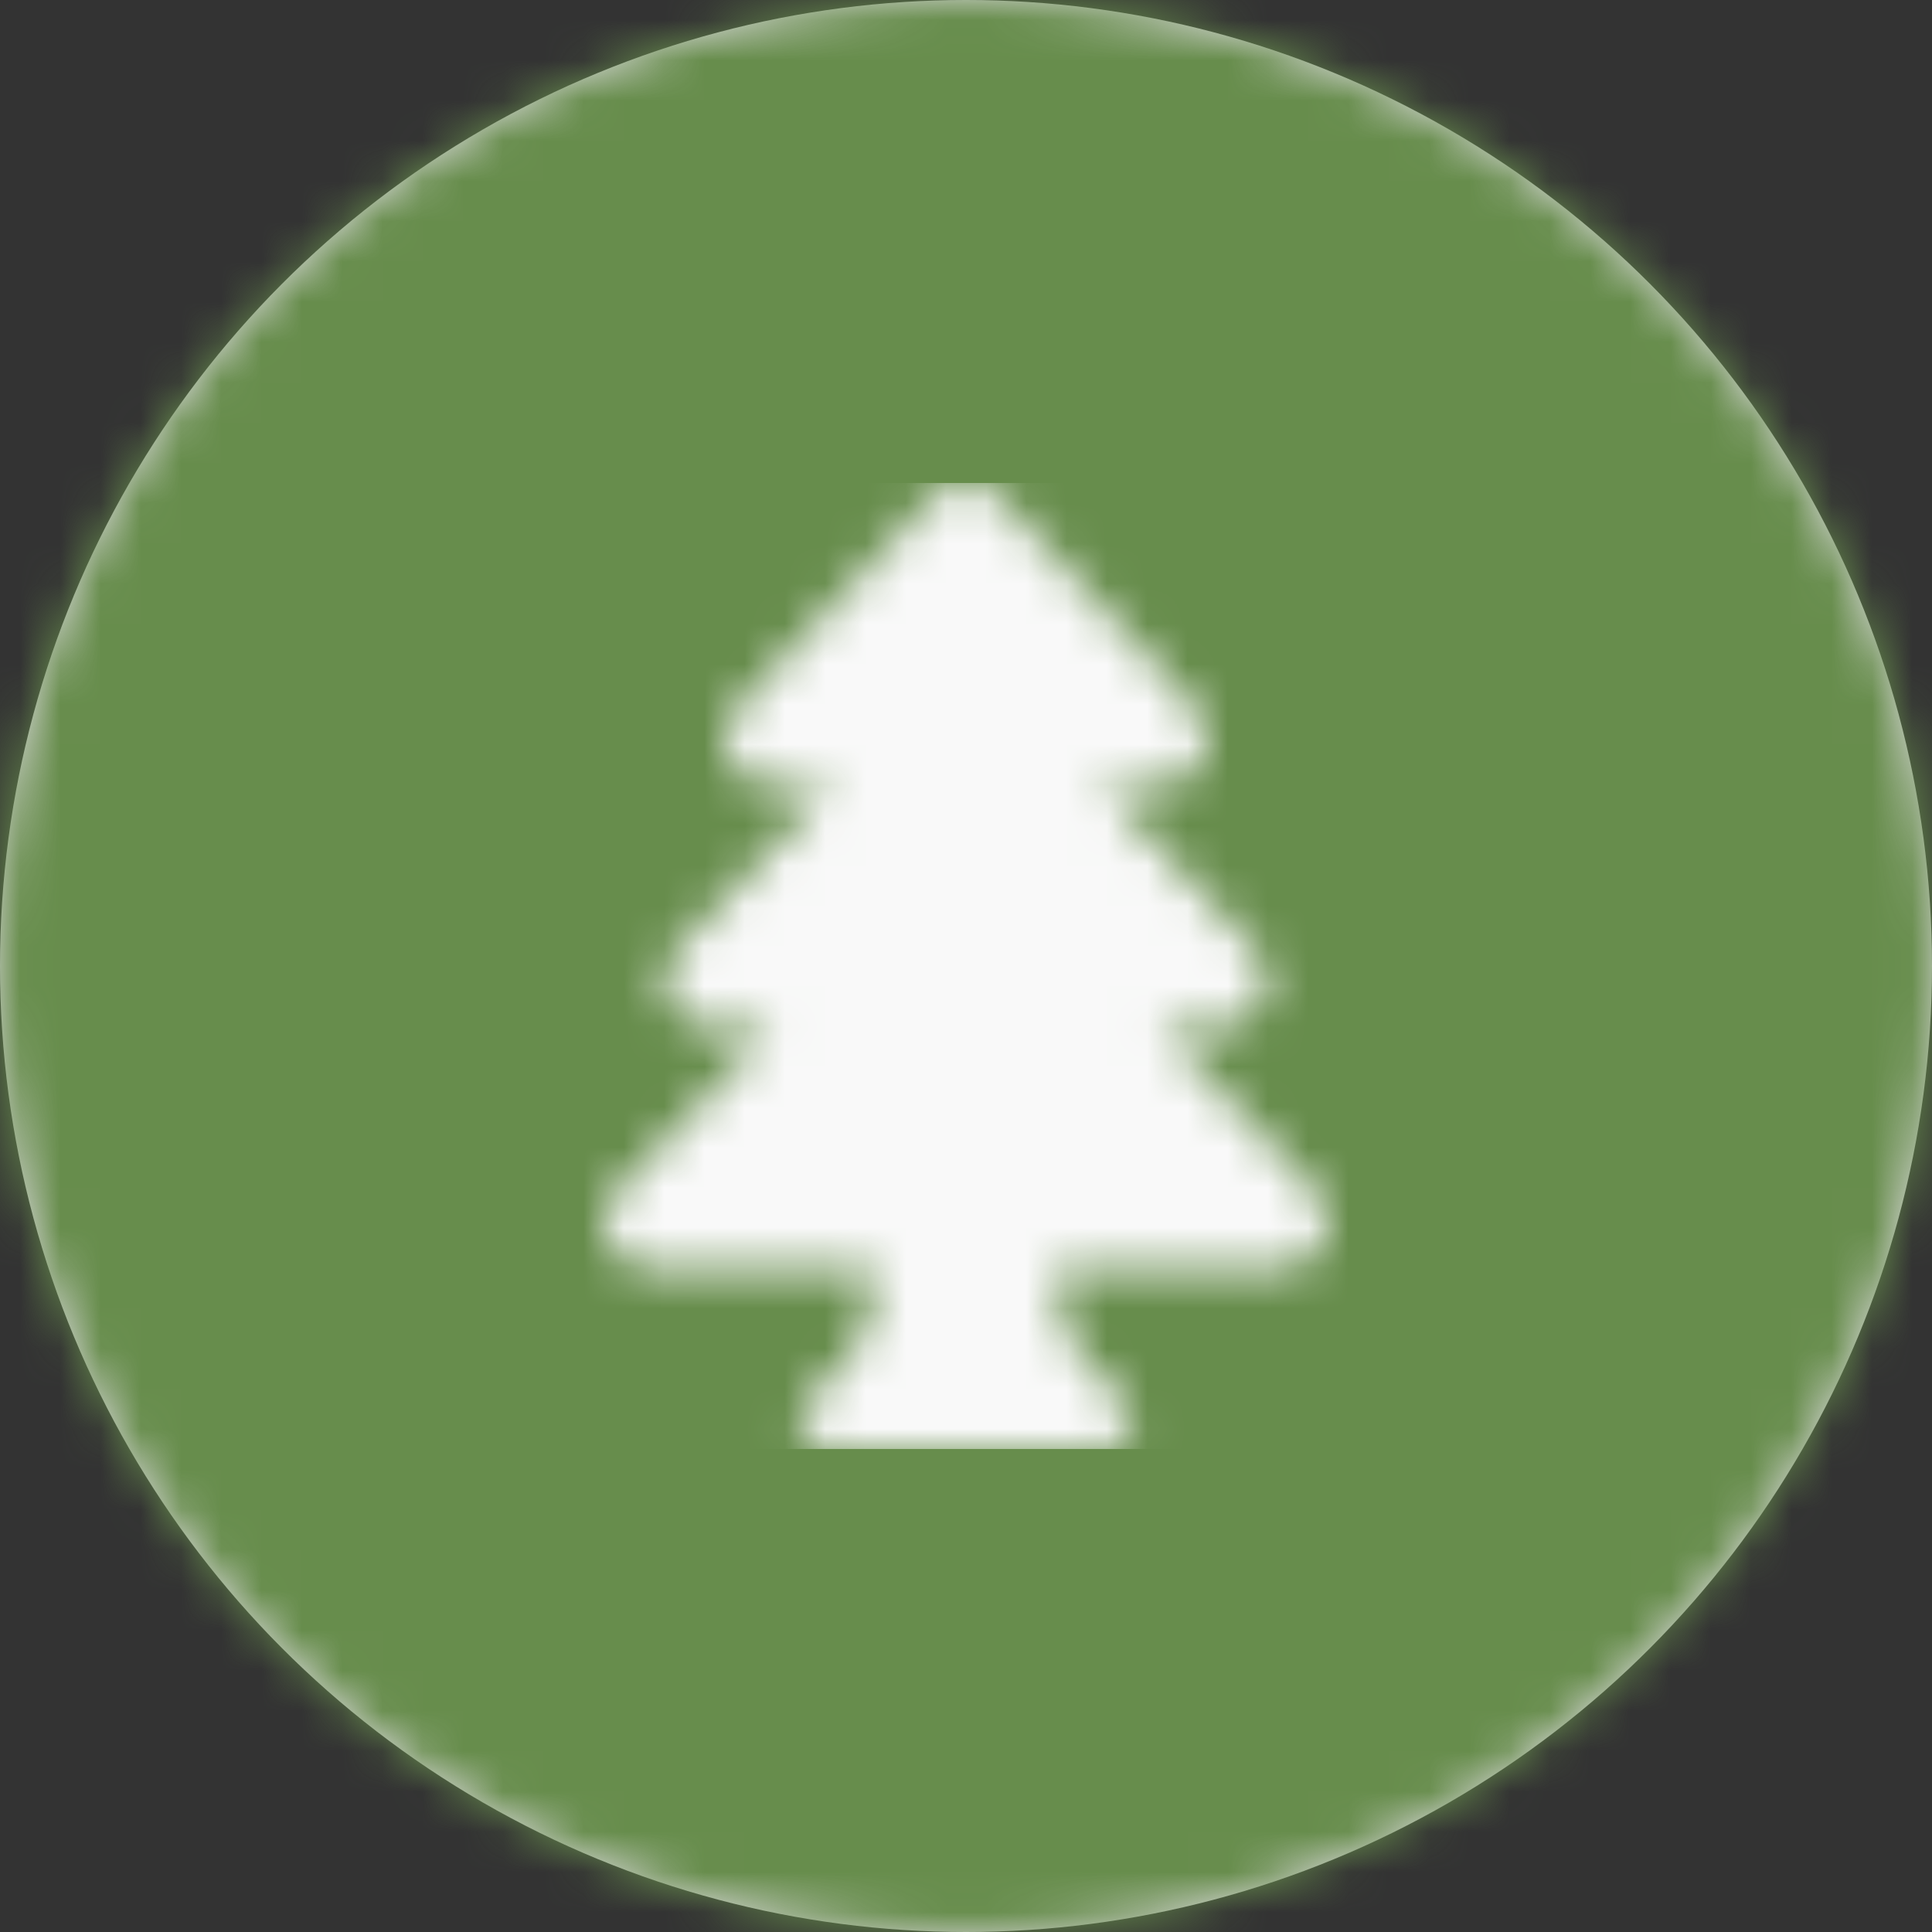 <?xml version="1.0" encoding="UTF-8"?>
<svg width="48px" height="48px" viewBox="0 0 48 48" version="1.1" xmlns="http://www.w3.org/2000/svg" xmlns:xlink="http://www.w3.org/1999/xlink">
    <rect x="0" y="0" width="48" height="48" fill="#333333" stroke="none"/>
    <!-- Generator: Sketch 47.1 (45422) - http://www.bohemiancoding.com/sketch -->
    <title>Icon Tree</title>
    <desc>Created with Sketch.</desc>
    <defs>
        <circle id="path-1" cx="24" cy="24" r="24"></circle>
        <path d="M20.687,17.598 L16.777,13.5 L18.375,13.5 C19.36,13.5 19.869,12.318 19.193,11.603 L15.318,7.5 L16.875,7.5 C17.854,7.5 18.368,6.33 17.699,5.609 L12.824,0.359 C12.38,-0.119 11.621,-0.12 11.176,0.359 L6.301,5.609 C5.635,6.327 6.142,7.5 7.125,7.5 L8.682,7.5 L4.807,11.603 C4.131,12.319 4.64,13.5 5.625,13.5 L7.223,13.5 L3.312,17.598 C2.631,18.312 3.137,19.5 4.126,19.5 L9.75,19.5 C9.75,21.037 9.226,21.809 8.156,22.664 C7.604,23.106 7.918,24 8.625,24 L15.375,24 C16.082,24 16.396,23.106 15.844,22.664 C14.917,21.923 14.25,21.18 14.25,19.5 L14.25,19.5 L19.874,19.5 C20.86,19.5 21.37,18.314 20.687,17.598 Z" id="path-3"></path>
    </defs>
    <g id="Page-3" stroke="none" stroke-width="1" fill="none" fill-rule="evenodd">
        <g id="Icon-background-&gt;-Circle">
            <mask id="mask-2" fill="white">
                <use xlink:href="#path-1"></use>
            </mask>
            <use id="Oval" fill="#D8D8D8" fill-rule="evenodd" xlink:href="#path-1"></use>
            <g id="Icon-BG-&gt;-Leaf-Green" mask="url(#mask-2)" fill-rule="evenodd" fill="#678D4C">
                <rect id="Rectangle-Copy" x="0" y="0" width="48" height="48"></rect>
            </g>
            <g id="Icon-&gt;-Tree" mask="url(#mask-2)">
                <g transform="translate(12, 12)">
                    <mask id="mask-4" fill="white">
                        <use xlink:href="#path-3"></use>
                    </mask>
                    <g id="Shape" stroke="none" fill="none" fill-rule="nonzero"></g>
                    <g id="BG-&gt;-Body-(light)-&gt;-Light" stroke="none" fill="none" mask="url(#mask-4)" fill-rule="evenodd">
                        <rect id="Rectangle-Copy-8" fill="#F9F9F9" x="0" y="0" width="24" height="24"></rect>
                    </g>
                </g>
            </g>
        </g>
    </g>
</svg>